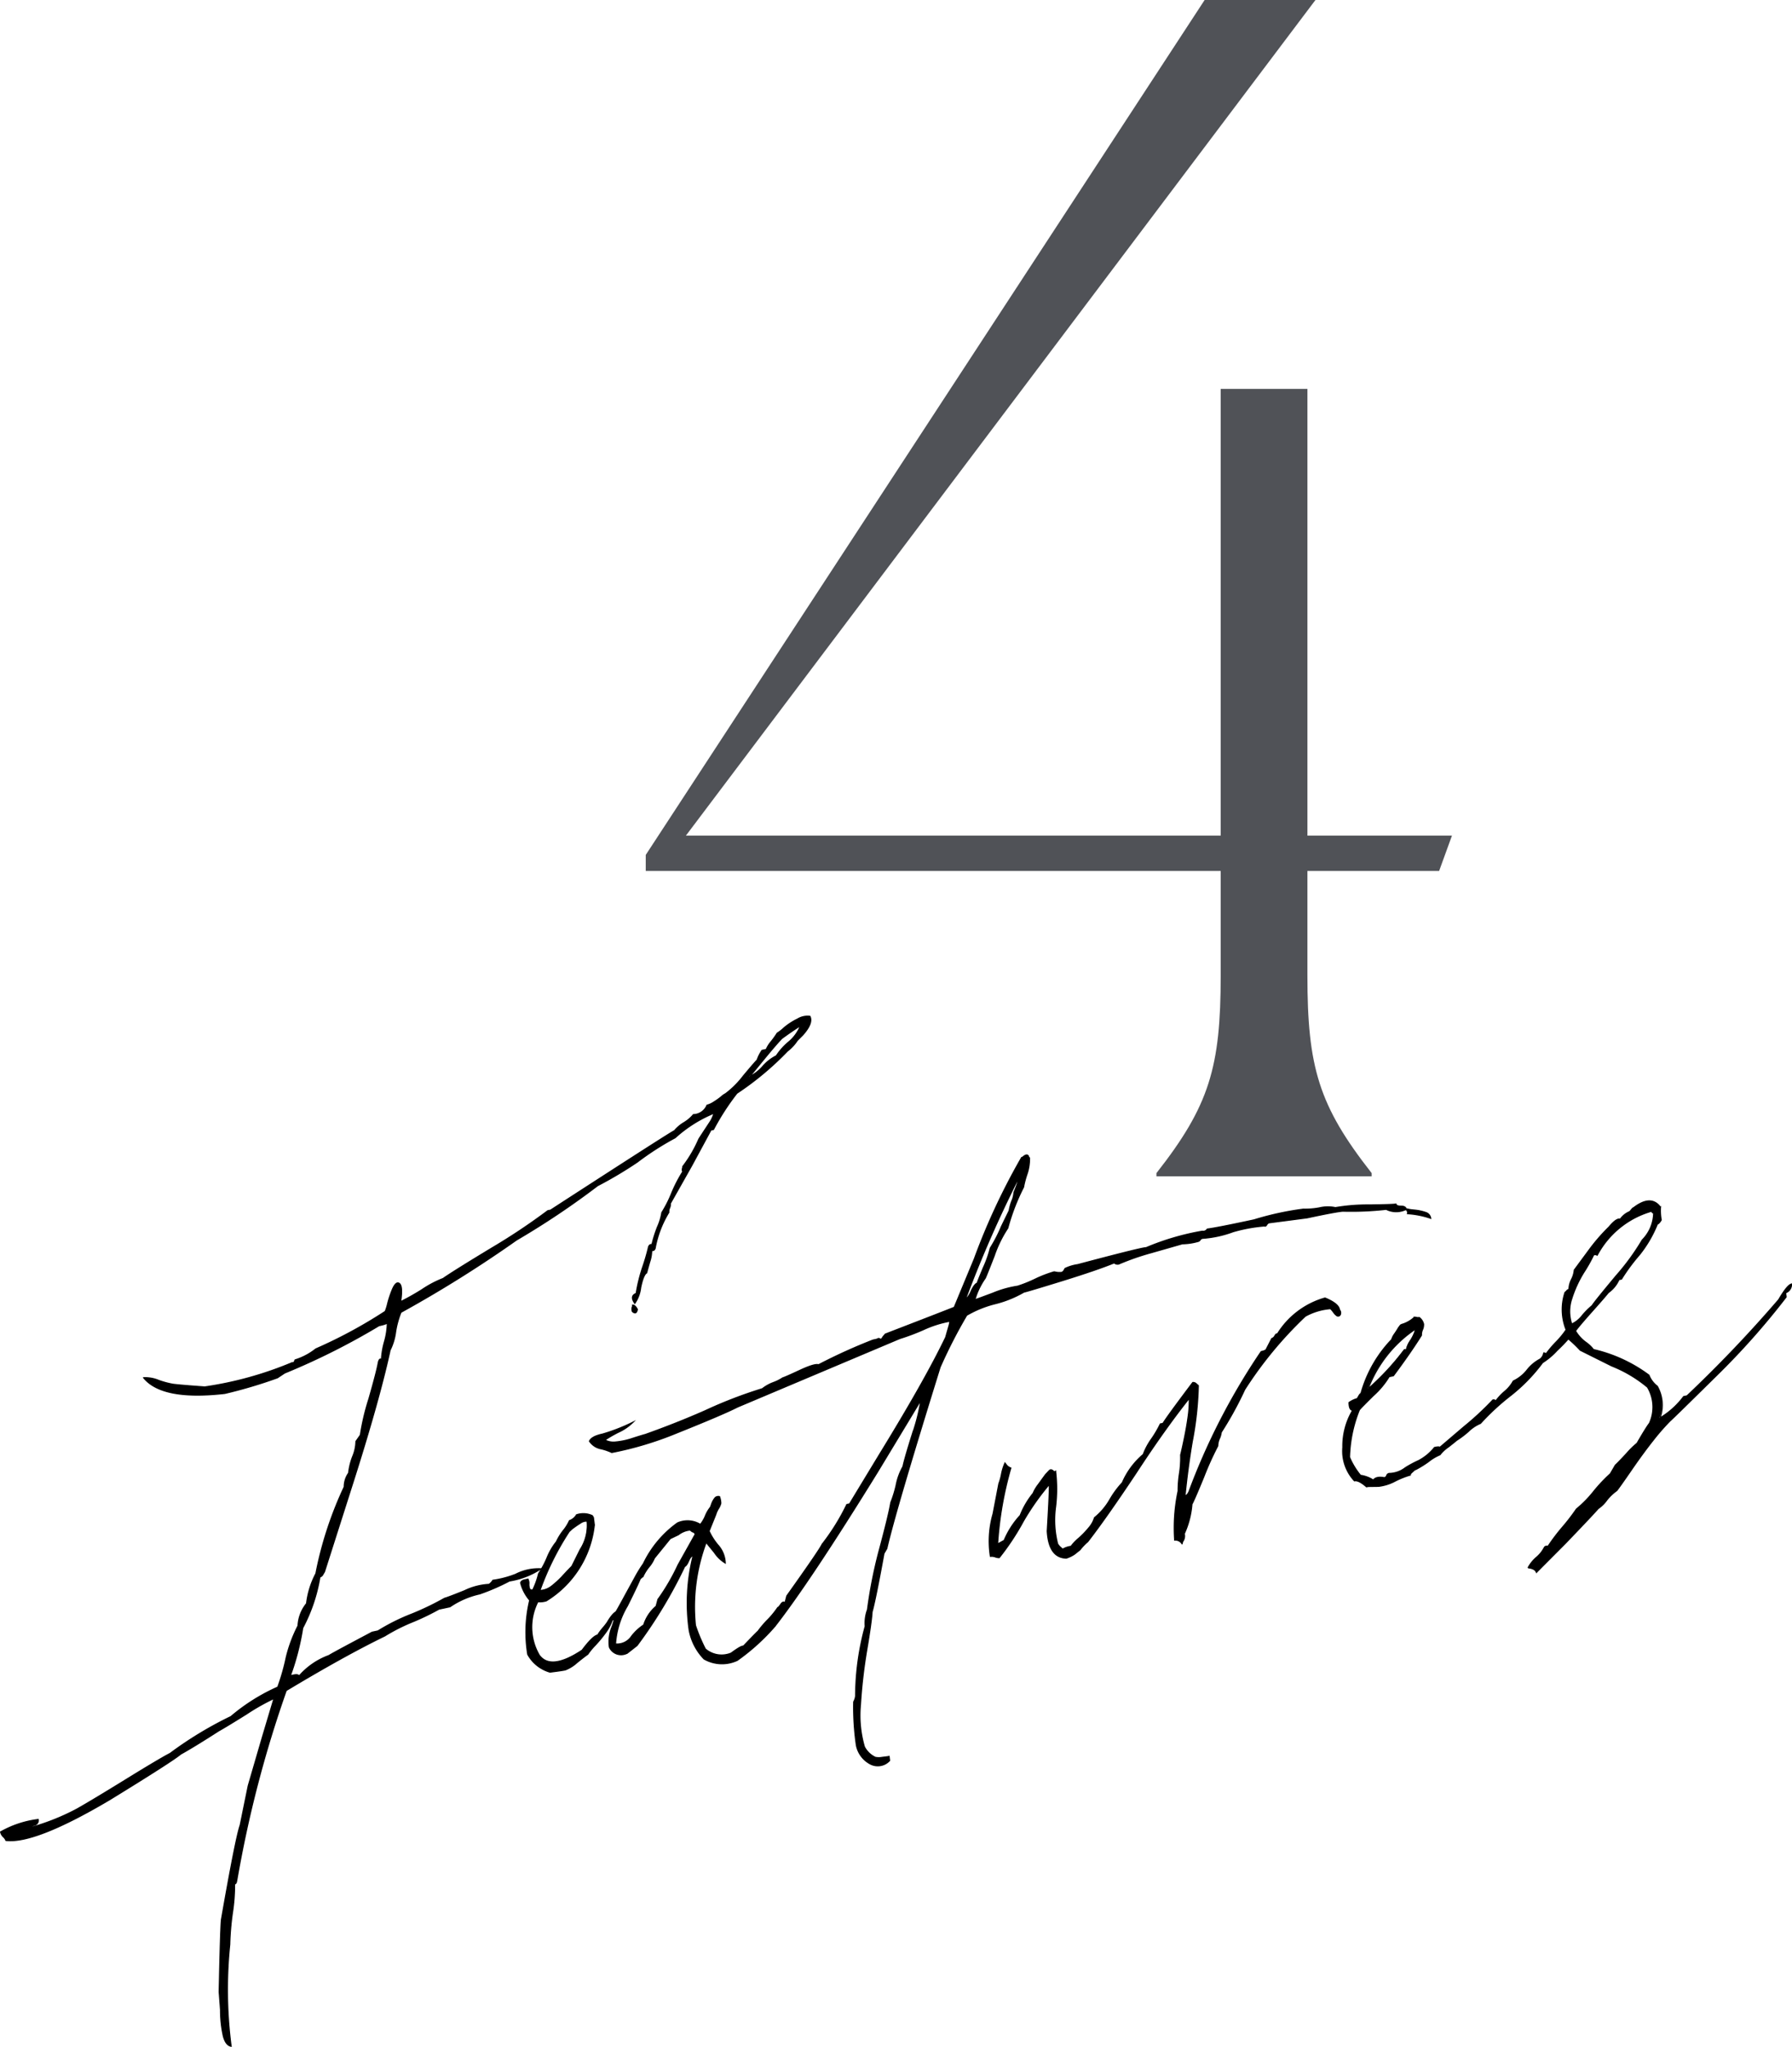 <svg xmlns="http://www.w3.org/2000/svg" xmlns:xlink="http://www.w3.org/1999/xlink" width="66.949" height="76.428" viewBox="0 0 66.949 76.428">
  <defs>
    <clipPath id="clip-path">
      <rect id="Rectangle_623" data-name="Rectangle 623" width="66.949" height="38.508" fill="none"/>
    </clipPath>
  </defs>
  <g id="su_feature4_title" transform="translate(-74 -3848.482)">
    <path id="Path_2434" data-name="Path 2434" d="M19.68,0h8.04V-.12c-1.98-2.52-2.4-3.96-2.4-7.38v-3.9h4.92l.48-1.32h-5.4V-29.4H22.08v16.68H2.1l23.52-31.2H21.48L.6-12v.6H22.08v3.9c0,3.42-.42,4.86-2.4,7.38Z" transform="translate(97.525 3892.402)" fill="#505257"/>
    <g id="Group_2032" data-name="Group 2032" transform="translate(74 3886.402)">
      <g id="Group_2031" data-name="Group 2031" transform="translate(0 0)" clip-path="url(#clip-path)">
        <path id="Path_1901" data-name="Path 1901" d="M30.263.03q.129.253-.271.7l-.2.2a1.66,1.66,0,0,1-.373.4,11.233,11.233,0,0,1-1.886,1.573,9.071,9.071,0,0,0-.874,1.352l-.094.02L25.848,5.6l-.8,1.417a.321.321,0,0,1-.028.166.332.332,0,0,0-.029.168A3.867,3.867,0,0,0,24.478,8.7l-.027.045c-.04.036-.071.043-.1.02a1.381,1.381,0,0,1-.076.438q-.091.321-.112.406c-.082.044-.157.227-.224.549a1.287,1.287,0,0,1-.22.59c-.132-.185-.115-.309.051-.372a6.105,6.105,0,0,1,.249-1,7.644,7.644,0,0,0,.216-.749l.027-.045c.039-.035.07-.041.094-.02a4.756,4.756,0,0,1,.21-.668,2.13,2.13,0,0,0,.162-.536,4.543,4.543,0,0,0,.366-.721,5.358,5.358,0,0,1,.42-.813c-.024-.021-.029-.06-.015-.117l.023-.085a4.783,4.783,0,0,0,.59-1.011c.018-.029.068-.107.15-.232s.164-.249.246-.374a1.2,1.2,0,0,0,.168-.357,4.931,4.931,0,0,0-1.448.915,10.582,10.582,0,0,0-1.416.909,15.191,15.191,0,0,1-1.484.882A30.006,30.006,0,0,1,19.3,8.381a46.008,46.008,0,0,1-4.316,2.7,3.246,3.246,0,0,0-.2.727,2.135,2.135,0,0,1-.207.687q-.394,1.811-1.351,4.826l-1.1,3.447-.054.092a.194.194,0,0,1-.117.105,6.192,6.192,0,0,1-.642,1.9,9.583,9.583,0,0,1-.461,1.784l.126-.027c.106-.023.172-.01.2.037a2.724,2.724,0,0,1,1.109-.762c.141-.084.425-.238.853-.466s.681-.361.762-.406l.222-.048a7.732,7.732,0,0,1,1.287-.639,10.372,10.372,0,0,0,1.2-.58c.063-.014.312-.107.746-.282a2.408,2.408,0,0,1,.914-.238.459.459,0,0,0,.144-.152,3.77,3.77,0,0,0,.85-.223,1.877,1.877,0,0,1,.951-.206,3.018,3.018,0,0,1-1.18.456,8.032,8.032,0,0,1-1.111.482,3.188,3.188,0,0,0-1.111.481l-.412.088a9.192,9.192,0,0,1-.982.473,6.883,6.883,0,0,0-1.04.526q-1.5.727-3.684,2.04a43.306,43.306,0,0,0-1.849,7.1l-.022.085-.058.052a6.618,6.618,0,0,1-.08,1.061,10.091,10.091,0,0,0-.1,1.184,16.329,16.329,0,0,0,.051,3.8c-.134-.024-.231-.15-.291-.378a4.4,4.4,0,0,1-.105-.98l-.051-.671q.052-2.458.086-2.706.532-3.043.7-3.522l.3-1.47.525-1.8.436-1.459a8.092,8.092,0,0,0-1.033.585q-.786.49-1.029.623-.934.6-1.42.869-.325.272-2.652,1.7Q1.314,30.929.224,30.8a.359.359,0,0,0-.1-.139.351.351,0,0,1-.1-.179,3.8,3.8,0,0,1,1.407-.465.18.18,0,0,1-.136.211.378.378,0,0,0-.183.1,8.506,8.506,0,0,0,1.766-.7q.577-.326,1.832-1.1t1.651-.979a14.028,14.028,0,0,1,2.269-1.374,7.215,7.215,0,0,1,1.75-1.1,7.946,7.946,0,0,0,.317-1.112,5.309,5.309,0,0,1,.44-1.178,1.423,1.423,0,0,1,.319-.831,3.179,3.179,0,0,1,.349-1.119A13.88,13.88,0,0,1,12.863,17.6a.886.886,0,0,1,.163-.517,2.4,2.4,0,0,1,.151-.614A1.521,1.521,0,0,0,13.3,15.9l.166-.237a8.755,8.755,0,0,1,.32-1.353q.294-1.026.351-1.36c.029-.113.067-.148.116-.105a3.026,3.026,0,0,1,.113-.666,2.683,2.683,0,0,0,.107-.705c-.018.031-.121.066-.312.107a25.967,25.967,0,0,1-3.522,1.766l-.27.179A17.67,17.67,0,0,1,8.4,14.11q-2.343.265-3.033-.587a1.294,1.294,0,0,1,.565.1,3.229,3.229,0,0,0,.538.144c.153.02.549.056,1.184.1a13.348,13.348,0,0,0,3.27-.908c.024.021.055,0,.09-.06,0-.026.006-.041.027-.046a2.361,2.361,0,0,0,.762-.406,17.654,17.654,0,0,0,2.591-1.4,1.778,1.778,0,0,0,.093-.3,3.9,3.9,0,0,1,.166-.5c.067-.162.131-.249.2-.264.15-.005.191.227.119.7a9.109,9.109,0,0,0,.806-.455,3.96,3.96,0,0,1,.778-.409q.418-.291,1.872-1.168a22.934,22.934,0,0,0,2.042-1.365l.1-.02Q25.134,4.311,25.2,4.3a1.375,1.375,0,0,1,.353-.3,1.423,1.423,0,0,0,.354-.3.568.568,0,0,0,.509-.352.856.856,0,0,0,.247-.113,2.682,2.682,0,0,0,.284-.2.727.727,0,0,1,.164-.117,3.39,3.39,0,0,0,.665-.665q.452-.538.512-.591a1.518,1.518,0,0,1,.183-.361l.158-.035a1.132,1.132,0,0,1,.19-.3A3.651,3.651,0,0,0,29.04.656a1.519,1.519,0,0,0,.251-.195A2.437,2.437,0,0,1,29.8.13a.711.711,0,0,1,.46-.1m-6.63,10.782c.042-.009.089.02.141.089l.042.071c-.026.14-.088.168-.185.081a.236.236,0,0,1,.007-.2Zm4.372-8.529a1.633,1.633,0,0,0,.5-.39,1.654,1.654,0,0,1,.5-.389,2.4,2.4,0,0,1,.442-.5,1.53,1.53,0,0,0,.46-.621c-.2.125-.432.281-.69.471-.136.136-.362.4-.682.789s-.5.6-.539.638" transform="translate(-0.003 -0.003)"/>
        <path id="Path_1902" data-name="Path 1902" d="M30.263.03q.129.253-.271.7l-.2.2a1.66,1.66,0,0,1-.373.4,11.233,11.233,0,0,1-1.886,1.573,9.071,9.071,0,0,0-.874,1.352l-.094.02L25.848,5.6l-.8,1.417a.321.321,0,0,1-.028.166.332.332,0,0,0-.029.168A3.867,3.867,0,0,0,24.478,8.7l-.027.045c-.04.036-.071.043-.1.02a1.381,1.381,0,0,1-.076.438q-.091.321-.112.406c-.082.044-.157.227-.224.549a1.287,1.287,0,0,1-.22.59c-.132-.185-.115-.309.051-.372a6.105,6.105,0,0,1,.249-1,7.644,7.644,0,0,0,.216-.749l.027-.045c.039-.035.07-.041.094-.02a4.756,4.756,0,0,1,.21-.668,2.13,2.13,0,0,0,.162-.536,4.543,4.543,0,0,0,.366-.721,5.358,5.358,0,0,1,.42-.813c-.024-.021-.029-.06-.015-.117l.023-.085a4.783,4.783,0,0,0,.59-1.011c.018-.029.068-.107.15-.232s.164-.249.246-.374a1.2,1.2,0,0,0,.168-.357,4.931,4.931,0,0,0-1.448.915,10.582,10.582,0,0,0-1.416.909,15.191,15.191,0,0,1-1.484.882A30.006,30.006,0,0,1,19.3,8.381a46.008,46.008,0,0,1-4.316,2.7,3.246,3.246,0,0,0-.2.727,2.135,2.135,0,0,1-.207.687q-.394,1.811-1.351,4.826l-1.1,3.447-.054.092a.194.194,0,0,1-.117.105,6.192,6.192,0,0,1-.642,1.9,9.583,9.583,0,0,1-.461,1.784l.126-.027c.106-.023.172-.01.2.037a2.724,2.724,0,0,1,1.109-.762c.141-.084.425-.238.853-.466s.681-.361.762-.406l.222-.048a7.732,7.732,0,0,1,1.287-.639,10.372,10.372,0,0,0,1.2-.58c.063-.014.312-.107.746-.282a2.408,2.408,0,0,1,.914-.238.459.459,0,0,0,.144-.152,3.77,3.77,0,0,0,.85-.223,1.877,1.877,0,0,1,.951-.206,3.018,3.018,0,0,1-1.18.456,8.032,8.032,0,0,1-1.111.482,3.188,3.188,0,0,0-1.111.481l-.412.088a9.192,9.192,0,0,1-.982.473,6.883,6.883,0,0,0-1.04.526q-1.5.727-3.684,2.04a43.306,43.306,0,0,0-1.849,7.1l-.022.085-.058.052a6.618,6.618,0,0,1-.08,1.061,10.091,10.091,0,0,0-.1,1.184,16.329,16.329,0,0,0,.051,3.8c-.134-.024-.231-.15-.291-.378a4.4,4.4,0,0,1-.105-.98l-.051-.671q.052-2.458.086-2.706.532-3.043.7-3.522l.3-1.47.525-1.8.436-1.459a8.092,8.092,0,0,0-1.033.585q-.786.49-1.029.623-.934.6-1.42.869-.325.272-2.652,1.7Q1.314,30.929.224,30.8a.359.359,0,0,0-.1-.139.351.351,0,0,1-.1-.179,3.8,3.8,0,0,1,1.407-.465.18.18,0,0,1-.136.211.378.378,0,0,0-.183.1,8.506,8.506,0,0,0,1.766-.7q.577-.326,1.832-1.1t1.651-.979a14.028,14.028,0,0,1,2.269-1.374,7.215,7.215,0,0,1,1.75-1.1,7.946,7.946,0,0,0,.317-1.112,5.309,5.309,0,0,1,.44-1.178,1.423,1.423,0,0,1,.319-.831,3.179,3.179,0,0,1,.349-1.119A13.88,13.88,0,0,1,12.863,17.6a.886.886,0,0,1,.163-.517,2.4,2.4,0,0,1,.151-.614A1.521,1.521,0,0,0,13.3,15.9l.166-.237a8.755,8.755,0,0,1,.32-1.353q.294-1.026.351-1.36c.029-.113.067-.148.116-.105a3.026,3.026,0,0,1,.113-.666,2.683,2.683,0,0,0,.107-.705c-.018.031-.121.066-.312.107a25.967,25.967,0,0,1-3.522,1.766l-.27.179A17.67,17.67,0,0,1,8.4,14.11q-2.343.265-3.033-.587a1.294,1.294,0,0,1,.565.1,3.229,3.229,0,0,0,.538.144c.153.02.549.056,1.184.1a13.348,13.348,0,0,0,3.27-.908c.024.021.055,0,.09-.06,0-.026.006-.041.027-.046a2.361,2.361,0,0,0,.762-.406,17.654,17.654,0,0,0,2.591-1.4,1.778,1.778,0,0,0,.093-.3,3.9,3.9,0,0,1,.166-.5c.067-.162.131-.249.2-.264.15-.005.191.227.119.7a9.109,9.109,0,0,0,.806-.455,3.96,3.96,0,0,1,.778-.409q.418-.291,1.872-1.168a22.934,22.934,0,0,0,2.042-1.365l.1-.02Q25.134,4.311,25.2,4.3a1.375,1.375,0,0,1,.353-.3,1.423,1.423,0,0,0,.354-.3.568.568,0,0,0,.509-.352.856.856,0,0,0,.247-.113,2.682,2.682,0,0,0,.284-.2.727.727,0,0,1,.164-.117,3.39,3.39,0,0,0,.665-.665q.452-.538.512-.591a1.518,1.518,0,0,1,.183-.361l.158-.035a1.132,1.132,0,0,1,.19-.3A3.651,3.651,0,0,0,29.04.656a1.519,1.519,0,0,0,.251-.195A2.437,2.437,0,0,1,29.8.13.711.711,0,0,1,30.263.03Zm-6.63,10.782c.042-.009.089.02.141.089l.042.071c-.026.14-.088.168-.185.081a.236.236,0,0,1,.007-.2Zm4.372-8.529a1.633,1.633,0,0,0,.5-.39,1.654,1.654,0,0,1,.5-.389,2.4,2.4,0,0,1,.442-.5,1.53,1.53,0,0,0,.46-.621c-.2.125-.432.281-.69.471-.136.136-.362.4-.682.789S28.044,2.249,28.006,2.283Z" transform="translate(-0.003 -0.003)" fill="none" stroke="#000" stroke-miterlimit="10" stroke-width="0.04"/>
        <path id="Path_1903" data-name="Path 1903" d="M23.735,25.365a2.076,2.076,0,0,0,.053,1.994q.431.59,1.6-.187.39-.524.581-.566a2.153,2.153,0,0,1,.195-.264,2.289,2.289,0,0,0,.168-.216c.161-.275.3-.411.405-.409,0,.187-.072.3-.22.329a1.745,1.745,0,0,1-.236.452,4.9,4.9,0,0,1-.4.487,2.535,2.535,0,0,0-.282.342q-.091.059-.4.307a1.42,1.42,0,0,1-.437.275c-.085.019-.276.047-.575.084a1.382,1.382,0,0,1-.831-.662,5.118,5.118,0,0,1,.073-2.022,1.614,1.614,0,0,1-.34-.649c.014-.056.064-.094.148-.112l.127-.028a.313.313,0,0,1,.037.172.49.49,0,0,0,.022.176c.018.051.057.068.12.054a2.8,2.8,0,0,0,.217-.607,3.635,3.635,0,0,0,.317-.591,2.356,2.356,0,0,1,.349-.6,2.19,2.19,0,0,1,.257-.417,1.63,1.63,0,0,0,.231-.371.5.5,0,0,0,.265-.218.787.787,0,0,1,.591.033l.041.072c.006.052.012.1.017.136s.01.085.017.136a3.8,3.8,0,0,1-1.794,2.836.788.788,0,0,1-.322.029m1.171-2.621a10.292,10.292,0,0,0-1.093,2.2.746.746,0,0,0,.42-.151,3.441,3.441,0,0,0,.452-.419c.172-.184.277-.294.317-.329l.313-.629a1.644,1.644,0,0,0,.258-1.06.384.384,0,0,0-.25.075c-.1.062-.2.131-.3.206Z" transform="translate(-3.64 -3.48)"/>
        <path id="Path_1904" data-name="Path 1904" d="M23.735,25.365a2.076,2.076,0,0,0,.053,1.994q.431.59,1.6-.187.39-.524.581-.566a2.153,2.153,0,0,1,.195-.264,2.289,2.289,0,0,0,.168-.216c.161-.275.3-.411.405-.409,0,.187-.072.3-.22.329a1.745,1.745,0,0,1-.236.452,4.9,4.9,0,0,1-.4.487,2.535,2.535,0,0,0-.282.342q-.091.059-.4.307a1.42,1.42,0,0,1-.437.275c-.085.019-.276.047-.575.084a1.382,1.382,0,0,1-.831-.662,5.118,5.118,0,0,1,.073-2.022,1.614,1.614,0,0,1-.34-.649c.014-.056.064-.094.148-.112l.127-.028a.313.313,0,0,1,.037.172.49.49,0,0,0,.022.176c.018.051.057.068.12.054a2.8,2.8,0,0,0,.217-.607,3.635,3.635,0,0,0,.317-.591,2.356,2.356,0,0,1,.349-.6,2.19,2.19,0,0,1,.257-.417,1.63,1.63,0,0,0,.231-.371.5.5,0,0,0,.265-.218.787.787,0,0,1,.591.033l.041.072c.006.052.012.1.017.136s.01.085.017.136a3.8,3.8,0,0,1-1.794,2.836A.788.788,0,0,1,23.735,25.365Zm1.171-2.621a10.292,10.292,0,0,0-1.093,2.2.746.746,0,0,0,.42-.151,3.441,3.441,0,0,0,.452-.419c.172-.184.277-.294.317-.329l.313-.629a1.644,1.644,0,0,0,.258-1.06.384.384,0,0,0-.25.075c-.1.062-.2.131-.3.206Z" transform="translate(-3.64 -3.48)" fill="none" stroke="#000" stroke-miterlimit="10" stroke-width="0.04"/>
        <path id="Path_1905" data-name="Path 1905" d="M42.506,6.182l.036.032c.007.052.02.077.041.072a1.753,1.753,0,0,1-.1.624,3.3,3.3,0,0,0-.122.468,7.74,7.74,0,0,0-.59,1.531,4.478,4.478,0,0,0-.506,1.032q-.308.788-.335.835a2.692,2.692,0,0,0-.387.806q.032-.006.67-.245a3.952,3.952,0,0,1,.927-.261,5.022,5.022,0,0,0,.65-.261,4.654,4.654,0,0,1,.714-.275l.1.019a.705.705,0,0,0,.195,0l.059-.052.053-.093a1.622,1.622,0,0,1,.471-.142q2.425-.644,2.557-.633a9.555,9.555,0,0,1,2.1-.616.175.175,0,0,0,.184-.08Q49.58,8.9,50.974,8.6a11.122,11.122,0,0,1,1.837-.4,2.885,2.885,0,0,0,.6-.048,1.372,1.372,0,0,1,.6-.009,7.21,7.21,0,0,1,1.274-.1c.595-.008.925-.02.988-.034.007.053.069.079.189.079s.184.04.194.119a.832.832,0,0,1-.748,0,11.707,11.707,0,0,1-1.618.069q-.259.018-1.335.249l-1.409.184a.129.129,0,0,0-.089.059c-.036.062-.067.082-.091.06a5.848,5.848,0,0,0-1.177.215,4.1,4.1,0,0,1-1.141.247.129.129,0,0,0-.09.06.131.131,0,0,1-.09.06,2.254,2.254,0,0,1-.575.084l-1.162.332a9.287,9.287,0,0,0-1.216.424.183.183,0,0,1-.168-.044q-.62.254-1.9.652-1.315.406-1.474.44a4.135,4.135,0,0,1-1.084.436,4.049,4.049,0,0,0-1.053.429,18.506,18.506,0,0,0-.995,1.94q-1.674,5.378-1.989,6.769l-.107.184q-.33,1.8-.444,2.182-.02.366-.2,1.427a19.218,19.218,0,0,0-.234,2.036,4.212,4.212,0,0,0,.147,1.574.893.893,0,0,0,.408.393.684.684,0,0,0,.26,0q.192-.021.255-.035l.019.156a.6.6,0,0,1-.733.12,1.008,1.008,0,0,1-.509-.692,9.765,9.765,0,0,1-.1-1.622.592.592,0,0,0,.071-.216,9.936,9.936,0,0,1,.359-2.605,1.441,1.441,0,0,1,.085-.62,17.662,17.662,0,0,1,.418-2.137q.378-1.4.452-1.862a4.187,4.187,0,0,0,.2-.644,2.279,2.279,0,0,1,.255-.7q.061-.294.352-1.22a7.012,7.012,0,0,0,.316-1.252l-1.619,2.677q-2.518,4.076-3.837,5.765a7.934,7.934,0,0,1-1.4,1.266,1.35,1.35,0,0,1-1.243-.051,2.1,2.1,0,0,1-.557-1.083,7.257,7.257,0,0,1,.144-2.759c-.045-.017-.1.041-.158.174s-.11.2-.152.213a17.557,17.557,0,0,1-1.78,2.953l-.356.278a.48.48,0,0,1-.677-.215,1.45,1.45,0,0,1,.087-.74,2.349,2.349,0,0,0,.143-.553c.053-.092.152-.266.292-.524s.279-.509.411-.751a5.345,5.345,0,0,1,.338-.554,3.981,3.981,0,0,1,1.275-1.52.92.92,0,0,1,.853.056,1.3,1.3,0,0,0,.188-.322,1.279,1.279,0,0,1,.188-.321l.048-.131a.708.708,0,0,1,.134-.23.181.181,0,0,1,.158-.034.749.749,0,0,1,.048.25.657.657,0,0,1-.089.2.9.9,0,0,0-.1.222l-.249.616a2.343,2.343,0,0,0,.324.512,1.058,1.058,0,0,1,.28.681,1.287,1.287,0,0,1-.407-.393l-.307-.376a6.862,6.862,0,0,0-.4,3.095,6.056,6.056,0,0,0,.371.883.931.931,0,0,0,.962.153c.258-.19.41-.276.456-.259.288-.3.47-.489.549-.56a3.606,3.606,0,0,1,.355-.418,3.256,3.256,0,0,0,.381-.464c.021,0,.06-.045.115-.125s.107-.1.157-.054l.066-.255q1.218-1.707,1.321-1.93a8.154,8.154,0,0,0,.922-1.483l.1-.021L37,17.323q1.677-2.728,2.452-4.341.023-.085.091-.321a1.253,1.253,0,0,0,.063-.275,4.032,4.032,0,0,0-.986.313,8.3,8.3,0,0,1-.886.333l-6.058,2.555q-.551.281-2.286.975a12.7,12.7,0,0,1-2.415.724,2.025,2.025,0,0,0-.391-.136.668.668,0,0,1-.442-.286q.075-.177.487-.266a6.857,6.857,0,0,0,1.148-.449,1.892,1.892,0,0,1-.555.381,4.66,4.66,0,0,0-.5.289.668.668,0,0,0,.4.074,2.75,2.75,0,0,0,.649-.141c.262-.083.413-.129.455-.138q1.152-.409,2.232-.884a16.774,16.774,0,0,1,2.142-.825,1.56,1.56,0,0,1,.411-.23,1.665,1.665,0,0,0,.352-.176c.042-.009.253-.1.633-.277s.614-.246.705-.212a20.678,20.678,0,0,1,2.033-.922l.158-.035c.039-.035.083-.031.131.012.021-.005.05-.037.086-.1l.085-.1q2.359-.91,2.576-1l.751-1.808A24.518,24.518,0,0,1,42.29,6.269l.031-.006c.077-.071.14-.1.185-.081m-12.605,14a.829.829,0,0,0-.434.174l-.307.147-.592.729a1.224,1.224,0,0,1-.2.325,1.684,1.684,0,0,0-.23.371l-.032.007a.093.093,0,0,1-.059.052c-.1.237-.264.579-.489,1.029a3.177,3.177,0,0,0-.442,1.419.648.648,0,0,0,.6-.291,1.83,1.83,0,0,1,.452-.419,1.511,1.511,0,0,1,.465-.7l.067-.254a7.754,7.754,0,0,0,.751-1.286l.639-1.141c-.007-.051-.043-.083-.11-.1Zm10.284-8.6a.9.9,0,0,0,.219-.329c.086-.179.162-.275.224-.289.014-.057.094-.254.236-.593a4.04,4.04,0,0,0,.252-.717,5.365,5.365,0,0,0,.42-.813l.285-.583a1.994,1.994,0,0,1,.1-.362A.931.931,0,0,0,42,7.576c.133-.323.187-.494.163-.517a43.917,43.917,0,0,0-1.975,4.52m16.462-3.4a1.771,1.771,0,0,0,.316.052,1.8,1.8,0,0,1,.418.089.264.264,0,0,1,.19.22,3.3,3.3,0,0,0-.868-.173.142.142,0,0,0-.051-.15Z" transform="translate(-4.12 -0.974)"/>
        <path id="Path_1906" data-name="Path 1906" d="M42.506,6.182l.036.032c.007.052.02.077.041.072a1.753,1.753,0,0,1-.1.624,3.3,3.3,0,0,0-.122.468,7.74,7.74,0,0,0-.59,1.531,4.478,4.478,0,0,0-.506,1.032q-.308.788-.335.835a2.692,2.692,0,0,0-.387.806q.032-.006.67-.245a3.952,3.952,0,0,1,.927-.261,5.022,5.022,0,0,0,.65-.261,4.654,4.654,0,0,1,.714-.275l.1.019a.705.705,0,0,0,.195,0l.059-.052.053-.093a1.622,1.622,0,0,1,.471-.142q2.425-.644,2.557-.633a9.555,9.555,0,0,1,2.1-.616.175.175,0,0,0,.184-.08Q49.58,8.9,50.974,8.6a11.122,11.122,0,0,1,1.837-.4,2.885,2.885,0,0,0,.6-.048,1.372,1.372,0,0,1,.6-.009,7.21,7.21,0,0,1,1.274-.1c.595-.008.925-.02.988-.034.007.053.069.079.189.079s.184.04.194.119a.832.832,0,0,1-.748,0,11.707,11.707,0,0,1-1.618.069q-.259.018-1.335.249l-1.409.184a.129.129,0,0,0-.089.059c-.036.062-.067.082-.091.06a5.848,5.848,0,0,0-1.177.215,4.1,4.1,0,0,1-1.141.247.129.129,0,0,0-.09.06.131.131,0,0,1-.09.06,2.254,2.254,0,0,1-.575.084l-1.162.332a9.287,9.287,0,0,0-1.216.424.183.183,0,0,1-.168-.044q-.62.254-1.9.652-1.315.406-1.474.44a4.135,4.135,0,0,1-1.084.436,4.049,4.049,0,0,0-1.053.429,18.506,18.506,0,0,0-.995,1.94q-1.674,5.378-1.989,6.769l-.107.184q-.33,1.8-.444,2.182-.02.366-.2,1.427a19.218,19.218,0,0,0-.234,2.036,4.212,4.212,0,0,0,.147,1.574.893.893,0,0,0,.408.393.684.684,0,0,0,.26,0q.192-.021.255-.035l.019.156a.6.6,0,0,1-.733.12,1.008,1.008,0,0,1-.509-.692,9.765,9.765,0,0,1-.1-1.622.592.592,0,0,0,.071-.216,9.936,9.936,0,0,1,.359-2.605,1.441,1.441,0,0,1,.085-.62,17.662,17.662,0,0,1,.418-2.137q.378-1.4.452-1.862a4.187,4.187,0,0,0,.2-.644,2.279,2.279,0,0,1,.255-.7q.061-.294.352-1.22a7.012,7.012,0,0,0,.316-1.252l-1.619,2.677q-2.518,4.076-3.837,5.765a7.934,7.934,0,0,1-1.4,1.266,1.35,1.35,0,0,1-1.243-.051,2.1,2.1,0,0,1-.557-1.083,7.257,7.257,0,0,1,.144-2.759c-.045-.017-.1.041-.158.174s-.11.2-.152.213a17.557,17.557,0,0,1-1.78,2.953l-.356.278a.48.48,0,0,1-.677-.215,1.45,1.45,0,0,1,.087-.74,2.349,2.349,0,0,0,.143-.553c.053-.092.152-.266.292-.524s.279-.509.411-.751a5.345,5.345,0,0,1,.338-.554,3.981,3.981,0,0,1,1.275-1.52.92.92,0,0,1,.853.056,1.3,1.3,0,0,0,.188-.322,1.279,1.279,0,0,1,.188-.321l.048-.131a.708.708,0,0,1,.134-.23.181.181,0,0,1,.158-.034.749.749,0,0,1,.048.25.657.657,0,0,1-.089.2.9.9,0,0,0-.1.222l-.249.616a2.343,2.343,0,0,0,.324.512,1.058,1.058,0,0,1,.28.681,1.287,1.287,0,0,1-.407-.393l-.307-.376a6.862,6.862,0,0,0-.4,3.095,6.056,6.056,0,0,0,.371.883.931.931,0,0,0,.962.153c.258-.19.41-.276.456-.259.288-.3.47-.489.549-.56a3.606,3.606,0,0,1,.355-.418,3.256,3.256,0,0,0,.381-.464c.021,0,.06-.045.115-.125s.107-.1.157-.054l.066-.255q1.218-1.707,1.321-1.93a8.154,8.154,0,0,0,.922-1.483l.1-.021L37,17.323q1.677-2.728,2.452-4.341.023-.085.091-.321a1.253,1.253,0,0,0,.063-.275,4.032,4.032,0,0,0-.986.313,8.3,8.3,0,0,1-.886.333l-6.058,2.555q-.551.281-2.286.975a12.7,12.7,0,0,1-2.415.724,2.025,2.025,0,0,0-.391-.136.668.668,0,0,1-.442-.286q.075-.177.487-.266a6.857,6.857,0,0,0,1.148-.449,1.892,1.892,0,0,1-.555.381,4.66,4.66,0,0,0-.5.289.668.668,0,0,0,.4.074,2.75,2.75,0,0,0,.649-.141c.262-.083.413-.129.455-.138q1.152-.409,2.232-.884a16.774,16.774,0,0,1,2.142-.825,1.56,1.56,0,0,1,.411-.23,1.665,1.665,0,0,0,.352-.176c.042-.009.253-.1.633-.277s.614-.246.705-.212a20.678,20.678,0,0,1,2.033-.922l.158-.035c.039-.035.083-.031.131.012.021-.005.05-.037.086-.1l.085-.1q2.359-.91,2.576-1l.751-1.808A24.518,24.518,0,0,1,42.29,6.269l.031-.006C42.4,6.192,42.461,6.165,42.506,6.182Zm-12.605,14a.829.829,0,0,0-.434.174l-.307.147-.592.729a1.224,1.224,0,0,1-.2.325,1.684,1.684,0,0,0-.23.371l-.032.007a.093.093,0,0,1-.059.052c-.1.237-.264.579-.489,1.029a3.177,3.177,0,0,0-.442,1.419.648.648,0,0,0,.6-.291,1.83,1.83,0,0,1,.452-.419,1.511,1.511,0,0,1,.465-.7l.067-.254a7.754,7.754,0,0,0,.751-1.286l.639-1.141c-.007-.051-.043-.083-.11-.1Zm10.284-8.6a.9.9,0,0,0,.219-.329c.086-.179.162-.275.224-.289.014-.057.094-.254.236-.593a4.04,4.04,0,0,0,.252-.717,5.365,5.365,0,0,0,.42-.813l.285-.583a1.994,1.994,0,0,1,.1-.362A.931.931,0,0,0,42,7.576c.133-.323.187-.494.163-.517A43.917,43.917,0,0,0,40.184,11.579Zm16.462-3.4a1.771,1.771,0,0,0,.316.052,1.8,1.8,0,0,1,.418.089.264.264,0,0,1,.19.22,3.3,3.3,0,0,0-.868-.173.142.142,0,0,0-.051-.15Z" transform="translate(-4.12 -0.974)" fill="none" stroke="#000" stroke-miterlimit="10" stroke-width="0.04"/>
        <path id="Path_1907" data-name="Path 1907" d="M56.975,13.16a.091.091,0,0,1-.111.024.476.476,0,0,1-.13-.132,1.175,1.175,0,0,0-.115-.136,2.285,2.285,0,0,0-.941.283,14.584,14.584,0,0,0-2.263,2.737,13.259,13.259,0,0,1-.875,1.594.837.837,0,0,1-.068.235.69.69,0,0,0-.063.275,11.391,11.391,0,0,0-.523,1.157c-.241.587-.389.927-.442,1.018a3.258,3.258,0,0,1-.286,1.105.346.346,0,0,1-.061.294l-.022.084a.293.293,0,0,0-.277-.141,6.62,6.62,0,0,1,.129-1.833,4.147,4.147,0,0,1,.05-.653,3.824,3.824,0,0,0,.044-.692q.044-.169.136-.611c.061-.294.109-.565.142-.813a4.294,4.294,0,0,0,.044-.692q-.927,1.164-1.994,2.8-1.125,1.688-1.8,2.556a1.95,1.95,0,0,0-.287.3l-.207.165a1.211,1.211,0,0,1-.307.147q-.653-.018-.711-1.009.095-1.586.076-1.742a9.394,9.394,0,0,0-.968,1.373,9.283,9.283,0,0,1-.9,1.36.445.445,0,0,1-.15-.028.4.4,0,0,0-.182-.021,3.682,3.682,0,0,1,.1-1.585l.217-1.13a2.119,2.119,0,0,0,.1-.363,1.869,1.869,0,0,1,.128-.409l.078.1a.415.415,0,0,0,.142.089,13.228,13.228,0,0,0-.494,2.835l.243-.133a3.22,3.22,0,0,1,.6-.933,3.108,3.108,0,0,1,.483-.826,1.425,1.425,0,0,1,.188-.321l.278-.382.143-.151c.04-.035.083-.031.132.011s.082.05.1.019a5.608,5.608,0,0,1,0,1.323,3.628,3.628,0,0,0,.075,1.388.528.528,0,0,0,.115.136l.073.064a.826.826,0,0,1,.312-.107,1.686,1.686,0,0,1,.287-.3,3.422,3.422,0,0,0,.389-.405,1.008,1.008,0,0,0,.2-.364,2.421,2.421,0,0,0,.581-.687,3.442,3.442,0,0,1,.46-.621,2.859,2.859,0,0,1,.78-1.052,2.545,2.545,0,0,1,.317-.59,4.014,4.014,0,0,0,.322-.551l.1-.021q.134-.229,1.111-1.525a.161.161,0,0,1,.136.051l.074.065a12.479,12.479,0,0,1-.228,2.094q-.168,1-.269,2.024a.2.2,0,0,0,.117-.105l.027-.045a24.6,24.6,0,0,1,2.7-5.239c.106-.023.168-.049.185-.079l.21-.407a.2.2,0,0,0,.117-.105c.036-.061.066-.082.09-.06a3.074,3.074,0,0,1,1.785-1.349c.342.141.523.288.542.445a.163.163,0,0,1,.024.2" transform="translate(-6.913 -1.974)"/>
        <path id="Path_1908" data-name="Path 1908" d="M56.975,13.16a.091.091,0,0,1-.111.024.476.476,0,0,1-.13-.132,1.175,1.175,0,0,0-.115-.136,2.285,2.285,0,0,0-.941.283,14.584,14.584,0,0,0-2.263,2.737,13.259,13.259,0,0,1-.875,1.594.837.837,0,0,1-.068.235.69.69,0,0,0-.063.275,11.391,11.391,0,0,0-.523,1.157c-.241.587-.389.927-.442,1.018a3.258,3.258,0,0,1-.286,1.105.346.346,0,0,1-.061.294l-.022.084a.293.293,0,0,0-.277-.141,6.62,6.62,0,0,1,.129-1.833,4.147,4.147,0,0,1,.05-.653,3.824,3.824,0,0,0,.044-.692q.044-.169.136-.611c.061-.294.109-.565.142-.813a4.294,4.294,0,0,0,.044-.692q-.927,1.164-1.994,2.8-1.125,1.688-1.8,2.556a1.95,1.95,0,0,0-.287.3l-.207.165a1.211,1.211,0,0,1-.307.147q-.653-.018-.711-1.009.095-1.586.076-1.742a9.394,9.394,0,0,0-.968,1.373,9.283,9.283,0,0,1-.9,1.36.445.445,0,0,1-.15-.028.4.4,0,0,0-.182-.021,3.682,3.682,0,0,1,.1-1.585l.217-1.13a2.119,2.119,0,0,0,.1-.363,1.869,1.869,0,0,1,.128-.409l.078.1a.415.415,0,0,0,.142.089,13.228,13.228,0,0,0-.494,2.835l.243-.133a3.22,3.22,0,0,1,.6-.933,3.108,3.108,0,0,1,.483-.826,1.425,1.425,0,0,1,.188-.321l.278-.382.143-.151c.04-.035.083-.031.132.011s.082.05.1.019a5.608,5.608,0,0,1,0,1.323,3.628,3.628,0,0,0,.075,1.388.528.528,0,0,0,.115.136l.073.064a.826.826,0,0,1,.312-.107,1.686,1.686,0,0,1,.287-.3,3.422,3.422,0,0,0,.389-.405,1.008,1.008,0,0,0,.2-.364,2.421,2.421,0,0,0,.581-.687,3.442,3.442,0,0,1,.46-.621,2.859,2.859,0,0,1,.78-1.052,2.545,2.545,0,0,1,.317-.59,4.014,4.014,0,0,0,.322-.551l.1-.021q.134-.229,1.111-1.525a.161.161,0,0,1,.136.051l.074.065a12.479,12.479,0,0,1-.228,2.094q-.168,1-.269,2.024a.2.2,0,0,0,.117-.105l.027-.045a24.6,24.6,0,0,1,2.7-5.239c.106-.023.168-.049.185-.079l.21-.407a.2.2,0,0,0,.117-.105c.036-.061.066-.082.09-.06a3.074,3.074,0,0,1,1.785-1.349c.342.141.523.288.542.445A.163.163,0,0,1,56.975,13.16Z" transform="translate(-6.913 -1.974)" fill="none" stroke="#000" stroke-miterlimit="10" stroke-width="0.04"/>
        <path id="Path_1909" data-name="Path 1909" d="M71.41,16.31a3.04,3.04,0,0,0,.878-.793l.126-.027A48.085,48.085,0,0,0,75.839,11.9c.215-.368.374-.563.48-.586a.33.33,0,0,1-.219.329l.019.156a27.9,27.9,0,0,1-2.6,2.929q-1.622,1.6-1.74,1.7a8.4,8.4,0,0,0-.627.717c-.244.308-.513.673-.807,1.1s-.478.686-.553.782a1.789,1.789,0,0,0-.378.362,1.268,1.268,0,0,1-.319.311q-.169.2-1.236,1.31l-1.07,1.074c-.035-.1-.139-.157-.314-.173a1.357,1.357,0,0,1,.309-.387,1.2,1.2,0,0,0,.283-.342l.027-.046a.119.119,0,0,1,.126-.028,7.5,7.5,0,0,1,.545-.719,7.635,7.635,0,0,0,.518-.674,4.316,4.316,0,0,0,.649-.662,6,6,0,0,1,.618-.655l.188-.322c.077-.07.217-.214.418-.432a3.245,3.245,0,0,1,.392-.385q.347-.6.461-.742a1.454,1.454,0,0,0-.071-1.349,4.891,4.891,0,0,0-1.335-.794l-1.178-.587a5.084,5.084,0,0,0-.444-.425,5.921,5.921,0,0,1-.419.431,2.7,2.7,0,0,1-.544.459,6.421,6.421,0,0,1-1.183,1.219A8.864,8.864,0,0,0,64.7,16.518a1.466,1.466,0,0,0-.451.3,3.438,3.438,0,0,1-.446.337c-.039.035-.142.119-.311.249a1.375,1.375,0,0,0-.306.286,1.8,1.8,0,0,0-.424.253,3.794,3.794,0,0,1-.484.3l-.031.007-.117.106c-.039.035-.056.066-.053.092a3.239,3.239,0,0,0-.558.221,1.767,1.767,0,0,1-.626.2l-.391.005-.063.013c-.195-.171-.344-.246-.45-.223a1.626,1.626,0,0,1-.433-1.251,2.619,2.619,0,0,1,.365-1.382c-.088-.008-.132-.105-.134-.292a.979.979,0,0,1,.307-.147l.054-.092c.035-.061.063-.094.085-.1a4.744,4.744,0,0,1,1.148-2.014.674.674,0,0,1,.1-.2c.056-.078.11-.164.164-.255l.085-.1a1.188,1.188,0,0,0,.487-.265l.064-.013a.237.237,0,0,0,.131.012.422.422,0,0,1,.161.246.462.462,0,0,1-.04.209.473.473,0,0,0-.039.209q-.407.651-1.048,1.511l-.158.034a3.173,3.173,0,0,1-.595.711c-.329.325-.5.5-.52.533a5.031,5.031,0,0,0-.366,1.764,2.769,2.769,0,0,0,.409.674,1.2,1.2,0,0,1,.478.178c.075-.1.212-.126.412-.089a.116.116,0,0,0,.088-.079.117.117,0,0,1,.088-.079,1.014,1.014,0,0,0,.607-.212,4.024,4.024,0,0,1,.5-.269,1.889,1.889,0,0,0,.591-.489c.126-.028.192-.028.195,0q.118-.1.912-.778a11.2,11.2,0,0,0,1.05-.97c.018-.03.05-.037.094-.021l.037.032a2.267,2.267,0,0,1,.33-.352,1.341,1.341,0,0,0,.325-.391,1.442,1.442,0,0,0,.518-.414,1.513,1.513,0,0,1,.487-.406.377.377,0,0,0,.134-.23.08.08,0,0,1,.067.025l.032-.007a3.891,3.891,0,0,1,.355-.418,3.29,3.29,0,0,0,.382-.463,2.034,2.034,0,0,1-.043-1.395l.058-.052a.129.129,0,0,1,.09-.06.872.872,0,0,1,.1-.382.949.949,0,0,0,.1-.344l.529-.716a7,7,0,0,1,.767-.889c.188-.227.329-.324.42-.291a.814.814,0,0,1,.324-.271c.02,0,.05-.031.088-.079s.067-.075.088-.079q.652-.5,1.006-.018a1.912,1.912,0,0,0,.027.476q-.081.138-.144.152a4.538,4.538,0,0,1-.671,1.148,7,7,0,0,0-.669.906l-.094.021a1.2,1.2,0,0,1-.4.487q-.112.144-.6.691t-.624.736a1.394,1.394,0,0,0,.378.42,1.328,1.328,0,0,1,.294.277,5.55,5.55,0,0,1,2.071.955.963.963,0,0,0,.312.414,1.43,1.43,0,0,1,.083,1.186m-10.9-1.091a9.559,9.559,0,0,0,1.348-1.455c.021,0,.033,0,.034.013s.013.017.035.013a.94.94,0,0,1,.164-.377,1.455,1.455,0,0,0,.191-.423,4.673,4.673,0,0,0-1.772,2.229M71.1,8.594a3.338,3.338,0,0,0-2.04,1.645l-.068-.026-.064.014a5.626,5.626,0,0,1-.359.639,4.337,4.337,0,0,0-.461,1,1.487,1.487,0,0,0,0,.942,1.062,1.062,0,0,0,.4-.327,2.854,2.854,0,0,1,.361-.36q.081-.136.9-1.117a8.717,8.717,0,0,0,.973-1.334,1.462,1.462,0,0,0,.426-1.015c-.042.009-.067-.012-.072-.064" transform="translate(-9.388 -1.293)"/>
        <path id="Path_1910" data-name="Path 1910" d="M71.41,16.31a3.04,3.04,0,0,0,.878-.793l.126-.027A48.085,48.085,0,0,0,75.839,11.9c.215-.368.374-.563.48-.586a.33.33,0,0,1-.219.329l.019.156a27.9,27.9,0,0,1-2.6,2.929q-1.622,1.6-1.74,1.7a8.4,8.4,0,0,0-.627.717c-.244.308-.513.673-.807,1.1s-.478.686-.553.782a1.789,1.789,0,0,0-.378.362,1.268,1.268,0,0,1-.319.311q-.169.2-1.236,1.31l-1.07,1.074c-.035-.1-.139-.157-.314-.173a1.357,1.357,0,0,1,.309-.387,1.2,1.2,0,0,0,.283-.342l.027-.046a.119.119,0,0,1,.126-.028,7.5,7.5,0,0,1,.545-.719,7.635,7.635,0,0,0,.518-.674,4.316,4.316,0,0,0,.649-.662,6,6,0,0,1,.618-.655l.188-.322c.077-.07.217-.214.418-.432a3.245,3.245,0,0,1,.392-.385q.347-.6.461-.742a1.454,1.454,0,0,0-.071-1.349,4.891,4.891,0,0,0-1.335-.794l-1.178-.587a5.084,5.084,0,0,0-.444-.425,5.921,5.921,0,0,1-.419.431,2.7,2.7,0,0,1-.544.459,6.421,6.421,0,0,1-1.183,1.219A8.864,8.864,0,0,0,64.7,16.518a1.466,1.466,0,0,0-.451.3,3.438,3.438,0,0,1-.446.337c-.039.035-.142.119-.311.249a1.375,1.375,0,0,0-.306.286,1.8,1.8,0,0,0-.424.253,3.794,3.794,0,0,1-.484.3l-.031.007-.117.106c-.039.035-.056.066-.053.092a3.239,3.239,0,0,0-.558.221,1.767,1.767,0,0,1-.626.2l-.391.005-.063.013c-.195-.171-.344-.246-.45-.223a1.626,1.626,0,0,1-.433-1.251,2.619,2.619,0,0,1,.365-1.382c-.088-.008-.132-.105-.134-.292a.979.979,0,0,1,.307-.147l.054-.092c.035-.061.063-.094.085-.1a4.744,4.744,0,0,1,1.148-2.014.674.674,0,0,1,.1-.2c.056-.078.11-.164.164-.255l.085-.1a1.188,1.188,0,0,0,.487-.265l.064-.013a.237.237,0,0,0,.131.012.422.422,0,0,1,.161.246.462.462,0,0,1-.04.209.473.473,0,0,0-.039.209q-.407.651-1.048,1.511l-.158.034a3.173,3.173,0,0,1-.595.711c-.329.325-.5.5-.52.533a5.031,5.031,0,0,0-.366,1.764,2.769,2.769,0,0,0,.409.674,1.2,1.2,0,0,1,.478.178c.075-.1.212-.126.412-.089a.116.116,0,0,0,.088-.079.117.117,0,0,1,.088-.079,1.014,1.014,0,0,0,.607-.212,4.024,4.024,0,0,1,.5-.269,1.889,1.889,0,0,0,.591-.489c.126-.028.192-.028.195,0q.118-.1.912-.778a11.2,11.2,0,0,0,1.05-.97c.018-.03.05-.037.094-.021l.037.032a2.267,2.267,0,0,1,.33-.352,1.341,1.341,0,0,0,.325-.391,1.442,1.442,0,0,0,.518-.414,1.513,1.513,0,0,1,.487-.406.377.377,0,0,0,.134-.23.08.08,0,0,1,.067.025l.032-.007a3.891,3.891,0,0,1,.355-.418,3.29,3.29,0,0,0,.382-.463,2.034,2.034,0,0,1-.043-1.395l.058-.052a.129.129,0,0,1,.09-.06.872.872,0,0,1,.1-.382.949.949,0,0,0,.1-.344l.529-.716a7,7,0,0,1,.767-.889c.188-.227.329-.324.42-.291a.814.814,0,0,1,.324-.271c.02,0,.05-.031.088-.079s.067-.075.088-.079q.652-.5,1.006-.018a1.912,1.912,0,0,0,.027.476q-.081.138-.144.152a4.538,4.538,0,0,1-.671,1.148,7,7,0,0,0-.669.906l-.094.021a1.2,1.2,0,0,1-.4.487q-.112.144-.6.691t-.624.736a1.394,1.394,0,0,0,.378.42,1.328,1.328,0,0,1,.294.277,5.55,5.55,0,0,1,2.071.955.963.963,0,0,0,.312.414A1.43,1.43,0,0,1,71.41,16.31Zm-10.9-1.091a9.559,9.559,0,0,0,1.348-1.455c.021,0,.033,0,.034.013s.013.017.035.013a.94.94,0,0,1,.164-.377,1.455,1.455,0,0,0,.191-.423A4.673,4.673,0,0,0,60.506,15.219ZM71.1,8.594a3.338,3.338,0,0,0-2.04,1.645l-.068-.026-.064.014a5.626,5.626,0,0,1-.359.639,4.337,4.337,0,0,0-.461,1,1.487,1.487,0,0,0,0,.942,1.062,1.062,0,0,0,.4-.327,2.854,2.854,0,0,1,.361-.36q.081-.136.9-1.117a8.717,8.717,0,0,0,.973-1.334,1.462,1.462,0,0,0,.426-1.015C71.131,8.667,71.107,8.646,71.1,8.594Z" transform="translate(-9.388 -1.293)" fill="none" stroke="#000" stroke-miterlimit="10" stroke-width="0.04"/>
      </g>
    </g>
  </g>
</svg>
